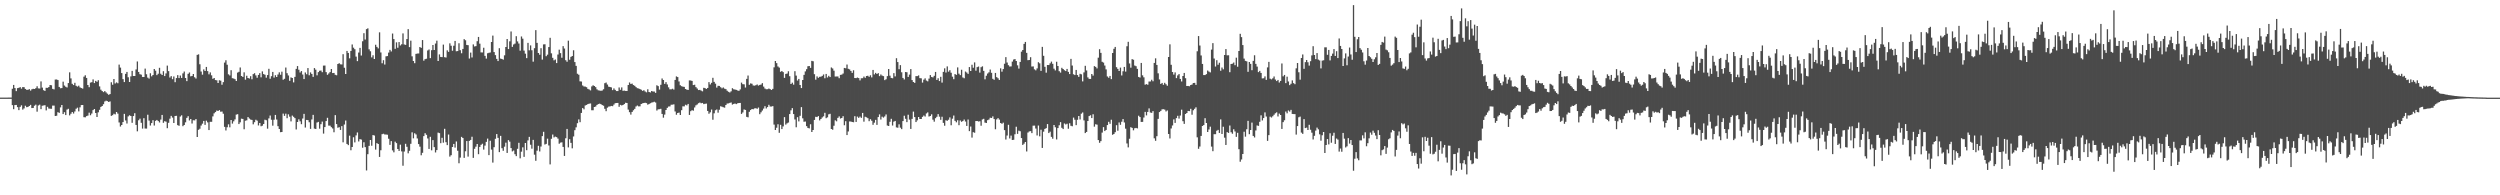 <?xml version="1.0" encoding="UTF-8"?>
<svg xmlns="http://www.w3.org/2000/svg" width="1920" height="150">
  <path d="M0 74.946h1v1.000H0zM1 74.940h1v1.000H1zM2 74.943h1v1.000H2zM3 74.942h1v1.000H3zM4 74.941h1v1.000H4zM5 74.953h1v1.000H5zM6 74.914h1v1.000H6zM7 74.931h1v1.000H7zM8 74.913h1v1.000H8zM9 68.130h1v12.621H9zM10 65.211h1v18.641H10zM11 67.619h1v13.068H11zM12 70.012h1v10.568H12zM13 67.670h1v14.617H13zM14 67.407h1v17.156H14zM15 66.917h1v15.135H15zM16 68.093h1v12.789H16zM17 66.882h1v17.270H17zM18 66.970h1v16.292H18zM19 68.306h1v12.877H19zM20 68.959h1v13.364H20zM21 68.946h1v13.174H21zM22 68.452h1v12.959H22zM23 69.598h1v10.916H23zM24 68.557h1v14.419H24zM25 68.209h1v14.700H25zM26 68.332h1v12.868H26zM27 67.752h1v12.614H27zM28 66.276h1v19.509H28zM29 67.888h1v13.108H29zM30 67.996h1v12.389H30zM31 62.515h1v21.318H31zM32 67.285h1v13.936H32zM33 69.280h1v11.705H33zM34 69.858h1v10.939H34zM35 67.430h1v17.365H35zM36 67.488h1v14.557H36zM37 66.881h1v16.458H37zM38 65.270h1v18.262H38zM39 65.493h1v18.086H39zM40 68.248h1v12.837H40zM41 68.677h1v12.427H41zM42 61.089h1v27.975H42zM43 61.005h1v27.887H43zM44 61.486h1v24.685H44zM45 66.764h1v19.893H45zM46 67.764h1v14.713H46zM47 67.619h1v13.012H47zM48 62.697h1v24.893H48zM49 65.704h1v20.455H49zM50 66.612h1v21.752H50zM51 67.156h1v17.006H51zM52 63.787h1v19.752H52zM53 55.573h1v33.057H53zM54 60.200h1v27.144H54zM55 64.341h1v21.679H55zM56 65.316h1v21.870H56zM57 63.572h1v22.011H57zM58 65.886h1v17.633H58zM59 66.487h1v16.182H59zM60 65.793h1v19.766H60zM61 67.131h1v15.277H61zM62 67.634h1v13.056H62zM63 68.054h1v12.603H63zM64 58.879h1v31.149H64zM65 57.782h1v32.333H65zM66 59.850h1v29.353H66zM67 65.276h1v23.482H67zM68 66.959h1v19.583H68zM69 63.455h1v25.072H69zM70 63.145h1v24.036H70zM71 60.994h1v23.577H71zM72 63.804h1v19.932H72zM73 62.110h1v24.666H73zM74 62.813h1v27.066H74zM75 61.611h1v24.681H75zM76 66.362h1v17.950H76zM77 68.871h1v13.277H77zM78 69.946h1v11.451H78zM79 70.749h1v9.277H79zM80 69.934h1v7.992H80zM81 70.963h1v6.326H81zM82 71.956h1v5.694H82zM83 72.818h1v5.494H83zM84 72.229h1v5.632H84zM85 63.177h1v25.797H85zM86 65.055h1v23.438H86zM87 60.649h1v26.703H87zM88 64.119h1v23.725H88zM89 63.295h1v22.720H89zM90 63.949h1v23.285H90zM91 49.636h1v44.412H91zM92 51.902h1v45.287H92zM93 56.100h1v39.898H93zM94 60.785h1v32.946H94zM95 63.019h1v24.436H95zM96 56.707h1v35.829H96zM97 55.223h1v39.674H97zM98 59.360h1v30.016H98zM99 62.973h1v25.531H99zM100 58.662h1v30.451H100zM101 54.430h1v39.868H101zM102 58.378h1v30.766H102zM103 58.387h1v28.549H103zM104 53.356h1v42.584H104zM105 47.198h1v53.663H105zM106 55.238h1v37.116H106zM107 56.967h1v34.187H107zM108 57.335h1v36.988H108zM109 59.075h1v39.706H109zM110 59.135h1v31.634H110zM111 52.682h1v46.035H111zM112 57.028h1v41.744H112zM113 59.600h1v28.526H113zM114 60.361h1v32.250H114zM115 56.263h1v40.140H115zM116 58.613h1v35.903H116zM117 57.619h1v34.697H117zM118 52.999h1v43.417H118zM119 54.249h1v38.588H119zM120 57.685h1v34.444H120zM121 56.620h1v36.360H121zM122 52.085h1v41.974H122zM123 56.627h1v35.233H123zM124 57.594h1v30.657H124zM125 54.656h1v39.634H125zM126 58.441h1v34.646H126zM127 56.354h1v37.094H127zM128 50.360h1v48.113H128zM129 54.637h1v39.653H129zM130 59.563h1v31.560H130zM131 58.462h1v30.546H131zM132 60.824h1v29.509H132zM133 58.735h1v35.724H133zM134 63.143h1v25.944H134zM135 59.966h1v28.985H135zM136 57.704h1v38.423H136zM137 59.965h1v36.644H137zM138 58.008h1v31.508H138zM139 59.864h1v28.722H139zM140 56.359h1v40.557H140zM141 54.938h1v41.077H141zM142 59.883h1v34.071H142zM143 62.326h1v28.214H143zM144 56.685h1v32.545H144zM145 55.648h1v36.893H145zM146 58.621h1v32.782H146zM147 58.306h1v36.571H147zM148 56.811h1v35.547H148zM149 59.329h1v33.114H149zM150 60.334h1v31.088H150zM151 42.154h1v63.075H151zM152 41.743h1v57.965H152zM153 49.357h1v49.532H153zM154 54.920h1v41.508H154zM155 57.337h1v37.661H155zM156 53.300h1v39.600H156zM157 54.537h1v41.381H157zM158 51.421h1v41.244H158zM159 54.611h1v39.398H159zM160 57.096h1v42.805H160zM161 55.608h1v37.934H161zM162 57.848h1v35.702H162zM163 60.502h1v28.883H163zM164 59.900h1v27.149H164zM165 61.509h1v24.565H165zM166 61.719h1v23.191H166zM167 63.757h1v21.494H167zM168 61.668h1v22.856H168zM169 61.936h1v23.880H169zM170 65.079h1v20.576H170zM171 63.067h1v24.265H171zM172 48.085h1v49.371H172zM173 46.304h1v53.871H173zM174 49.693h1v48.041H174zM175 57.103h1v38.404H175zM176 57.948h1v39.852H176zM177 53.929h1v38.232H177zM178 60.049h1v34.876H178zM179 60.330h1v32.849H179zM180 60.822h1v30.892H180zM181 62.231h1v25.764H181zM182 55.767h1v31.935H182zM183 55.160h1v40.124H183zM184 51.811h1v42.138H184zM185 58.374h1v32.743H185zM186 59.109h1v32.240H186zM187 55.538h1v43.760H187zM188 61.197h1v31.534H188zM189 58.183h1v34.231H189zM190 59.882h1v30.008H190zM191 60.316h1v30.721H191zM192 58.528h1v33.282H192zM193 60.879h1v31.255H193zM194 56.916h1v38.566H194zM195 56.204h1v37.632H195zM196 57.930h1v34.051H196zM197 59.707h1v32.948H197zM198 57.571h1v38.787H198zM199 56.180h1v38.297H199zM200 59.412h1v37.553H200zM201 54.834h1v41.699H201zM202 56.877h1v38.338H202zM203 57.398h1v34.532H203zM204 59.667h1v32.702H204zM205 57.656h1v41.157H205zM206 52.862h1v38.078H206zM207 60.453h1v28.293H207zM208 58.521h1v33.438H208zM209 55.256h1v41.278H209zM210 59.594h1v32.365H210zM211 57.728h1v30.539H211zM212 59.130h1v32.691H212zM213 57.232h1v39.712H213zM214 55.564h1v43.520H214zM215 57.373h1v44.179H215zM216 55.064h1v46.334H216zM217 61.224h1v26.020H217zM218 60.543h1v28.456H218zM219 51.839h1v35.449H219zM220 56.240h1v34.515H220zM221 57.945h1v29.873H221zM222 62.072h1v27.536H222zM223 59.440h1v33.795H223zM224 59.906h1v28.873H224zM225 63.302h1v26.401H225zM226 59.032h1v31.694H226zM227 52.890h1v46.535H227zM228 50.729h1v42.978H228zM229 53.565h1v38.074H229zM230 55.678h1v37.528H230zM231 54.557h1v40.846H231zM232 57.238h1v33.771H232zM233 60.702h1v26.744H233zM234 55.664h1v42.276H234zM235 57.030h1v35.094H235zM236 52.277h1v39.979H236zM237 57.811h1v36.082H237zM238 55.612h1v43.370H238zM239 56.779h1v34.950H239zM240 59.026h1v29.214H240zM241 52.295h1v46.455H241zM242 53.482h1v45.587H242zM243 57.846h1v36.262H243zM244 55.390h1v38.191H244zM245 54.304h1v44.507H245zM246 54.174h1v41.194H246zM247 55.433h1v37.963H247zM248 50.406h1v52.212H248zM249 50.338h1v47.270H249zM250 55.378h1v37.612H250zM251 57.447h1v33.010H251zM252 56.417h1v40.032H252zM253 55.337h1v41.161H253zM254 52.976h1v44.698H254zM255 56.104h1v42.557H255zM256 56.018h1v45.569H256zM257 57.432h1v31.003H257zM258 57.827h1v37.437H258zM259 49.160h1v48.942H259zM260 48.514h1v49.194H260zM261 49.395h1v50.396H261zM262 49.514h1v47.374H262zM263 41.627h1v67.679H263zM264 52.000h1v43.653H264zM265 56.821h1v35.774H265zM266 39.101h1v71.437H266zM267 40.636h1v70.814H267zM268 44.798h1v59.391H268zM269 39.126h1v76.293H269zM270 34.172h1v78.743H270zM271 36.628h1v68.817H271zM272 37.793h1v71.567H272zM273 43.471h1v60.531H273zM274 46.969h1v54.782H274zM275 40.330h1v68.338H275zM276 36.769h1v70.067H276zM277 42.639h1v64.556H277zM278 31.706h1v81.740H278zM279 25.505h1v83.767H279zM280 30.346h1v82.664H280zM281 22.388h1v108.514H281zM282 21.745h1v96.680H282zM283 37.866h1v74.153H283zM284 39.395h1v68.109H284zM285 44.068h1v67.880H285zM286 42.466h1v61.272H286zM287 45.325h1v58.760H287zM288 34.342h1v80.537H288zM289 36.001h1v73.940H289zM290 37.155h1v73.412H290zM291 24.851h1v95.697H291zM292 40.300h1v75.106H292zM293 48.609h1v54.434H293zM294 46.225h1v56.499H294zM295 49.574h1v53.678H295zM296 43.286h1v60.033H296zM297 43.073h1v60.425H297zM298 40.407h1v66.126H298zM299 38.300h1v72.976H299zM300 39.511h1v68.878H300zM301 25.752h1v89.771H301zM302 29.992h1v86.998H302zM303 37.456h1v71.323H303zM304 32.487h1v77.420H304zM305 36.657h1v77.763H305zM306 32.317h1v83.586H306zM307 34.904h1v76.211H307zM308 34.001h1v82.271H308zM309 25.633h1v101.638H309zM310 34.166h1v82.225H310zM311 34.482h1v75.964H311zM312 29.981h1v82.781H312zM313 22.365h1v95.397H313zM314 36.207h1v79.625H314zM315 31.234h1v79.214H315zM316 43.257h1v58.350H316zM317 46.862h1v59.352H317zM318 48.517h1v53.828H318zM319 41.389h1v61.874H319zM320 41.100h1v65.252H320zM321 41.046h1v69.592H321zM322 36.077h1v76.557H322zM323 36.738h1v82.507H323zM324 30.769h1v86.586H324zM325 46.601h1v57.972H325zM326 45.408h1v56.906H326zM327 45.124h1v58.426H327zM328 38.742h1v67.592H328zM329 37.968h1v76.415H329zM330 44.640h1v60.422H330zM331 38.530h1v76.949H331zM332 34.581h1v73.024H332zM333 38.397h1v74.620H333zM334 33.421h1v83.685H334zM335 31.252h1v83.995H335zM336 46.871h1v54.974H336zM337 41.757h1v60.508H337zM338 43.744h1v66.232H338zM339 43.854h1v61.999H339zM340 34.231h1v75.360H340zM341 43.930h1v54.972H341zM342 44.195h1v65.002H342zM343 38.667h1v72.779H343zM344 39.837h1v63.484H344zM345 33.276h1v86.973H345zM346 35.141h1v84.054H346zM347 38.957h1v73.941H347zM348 35.136h1v75.390H348zM349 31.430h1v81.938H349zM350 39.389h1v69.239H350zM351 39.224h1v76.552H351zM352 33.223h1v92.176H352zM353 38.561h1v82.484H353zM354 40.891h1v64.245H354zM355 37.602h1v68.397H355zM356 30.030h1v91.229H356zM357 30.943h1v85.222H357zM358 34.503h1v73.845H358zM359 34.696h1v85.575H359zM360 44.945h1v63.222H360zM361 40.411h1v67.044H361zM362 44.130h1v60.907H362zM363 34.108h1v87.150H363zM364 35.661h1v78.637H364zM365 35.429h1v77.200H365zM366 31.660h1v78.939H366zM367 28.352h1v90.056H367zM368 33.550h1v79.292H368zM369 40.256h1v70.953H369zM370 40.304h1v70.094H370zM371 36.672h1v78.240H371zM372 42.885h1v68.938H372zM373 45.004h1v63.975H373zM374 40.900h1v65.538H374zM375 40.572h1v78.567H375zM376 40.285h1v67.777H376zM377 32.267h1v82.636H377zM378 27.327h1v97.566H378zM379 40.011h1v73.015H379zM380 42.347h1v64.227H380zM381 45.209h1v57.747H381zM382 46.911h1v58.990H382zM383 37.036h1v79.810H383zM384 45.014h1v59.339H384zM385 45.302h1v68.504H385zM386 45.847h1v69.985H386zM387 42.516h1v70.135H387zM388 36.093h1v73.451H388zM389 29.970h1v87.485H389zM390 37.690h1v69.935H390zM391 31.746h1v77.066H391zM392 24.170h1v89.531H392zM393 36.004h1v80.288H393zM394 34.167h1v81.451H394zM395 33.492h1v84.935H395zM396 27.803h1v92.120H396zM397 31.775h1v82.528H397zM398 33.412h1v76.239H398zM399 38.920h1v82.703H399zM400 28.010h1v88.464H400zM401 29.710h1v83.458H401zM402 38.878h1v81.608H402zM403 41.235h1v68.585H403zM404 44.667h1v70.703H404zM405 32.913h1v74.931H405zM406 38.678h1v66.450H406zM407 34.867h1v76.271H407zM408 38.616h1v75.556H408zM409 47.353h1v60.055H409zM410 37.005h1v81.781H410zM411 23.124h1v100.347H411zM412 32.908h1v82.811H412zM413 40.690h1v71.288H413zM414 42.027h1v74.290H414zM415 37.013h1v75.539H415zM416 45.799h1v58.754H416zM417 34.110h1v67.103H417zM418 33.983h1v76.999H418zM419 43.164h1v67.302H419zM420 41.965h1v64.533H420zM421 36.153h1v75.576H421zM422 29.006h1v97.274H422zM423 40.974h1v65.629H423zM424 44.392h1v58.934H424zM425 46.310h1v59.210H425zM426 45.697h1v59.193H426zM427 48.460h1v56.878H427zM428 41.892h1v64.541H428zM429 38.131h1v72.261H429zM430 40.825h1v68.700H430zM431 44.347h1v64.949H431zM432 35.421h1v77.412H432zM433 37.279h1v82.485H433zM434 46.217h1v59.947H434zM435 47.389h1v51.646H435zM436 31.249h1v81.976H436zM437 45.860h1v61.056H437zM438 43.692h1v66.005H438zM439 43.005h1v70.896H439zM440 38.583h1v66.221H440zM441 47.663h1v52.316H441zM442 50.561h1v47.242H442zM443 56.641h1v37.957H443zM444 57.419h1v34.270H444zM445 62.485h1v31.352H445zM446 62.619h1v24.110H446zM447 65.638h1v17.368H447zM448 66.413h1v17.556H448zM449 66.512h1v14.463H449zM450 66.944h1v13.648H450zM451 68.241h1v11.668H451zM452 68.723h1v10.915H452zM453 69.433h1v10.025H453zM454 66.374h1v18.334H454zM455 65.503h1v19.201H455zM456 66.064h1v16.126H456zM457 66.910h1v14.916H457zM458 68.606h1v11.968H458zM459 69.362h1v10.556H459zM460 69.528h1v10.109H460zM461 69.716h1v10.236H461zM462 69.526h1v11.178H462zM463 68.574h1v12.611H463zM464 63.892h1v19.643H464zM465 63.384h1v22.015H465zM466 64.920h1v17.774H466zM467 66.571h1v15.287H467zM468 66.816h1v14.901H468zM469 67.133h1v14.220H469zM470 69.203h1v12.350H470zM471 67.901h1v12.419H471zM472 69.030h1v10.223H472zM473 69.948h1v9.154H473zM474 69.953h1v9.120H474zM475 67.151h1v14.873H475zM476 68.948h1v11.578H476zM477 67.125h1v13.857H477zM478 69.712h1v10.947H478zM479 69.567h1v10.332H479zM480 69.852h1v9.037H480zM481 69.892h1v9.206H481zM482 65.265h1v18.931H482zM483 63.311h1v22.861H483zM484 64.472h1v23.524H484zM485 64.190h1v21.771H485zM486 65.317h1v19.390H486zM487 65.870h1v17.728H487zM488 66.920h1v14.829H488zM489 67.753h1v13.298H489zM490 67.964h1v13.756H490zM491 68.413h1v13.251H491zM492 68.930h1v10.936H492zM493 69.807h1v9.555H493zM494 69.284h1v9.826H494zM495 70.267h1v8.652H495zM496 70.932h1v8.272H496zM497 68.560h1v11.832H497zM498 70.641h1v9.275H498zM499 71.017h1v8.281H499zM500 69.888h1v8.930H500zM501 70.292h1v8.260H501zM502 70.318h1v7.830H502zM503 71.330h1v7.395H503zM504 65.483h1v19.382H504zM505 66.148h1v17.827H505zM506 68.835h1v15.020H506zM507 65.112h1v18.431H507zM508 60.247h1v27.259H508zM509 61.428h1v28.918H509zM510 64.404h1v23.613H510zM511 63.099h1v21.381H511zM512 64.858h1v17.959H512zM513 67.055h1v14.741H513zM514 68.615h1v13.101H514zM515 68.630h1v11.808H515zM516 68.140h1v12.239H516zM517 68.801h1v11.305H517zM518 61.367h1v24.245H518zM519 58.670h1v29.462H519zM520 59.201h1v27.606H520zM521 62.575h1v23.917H521zM522 65.494h1v22.849H522zM523 66.197h1v18.416H523zM524 66.548h1v15.102H524zM525 66.712h1v15.000H525zM526 68.341h1v12.086H526zM527 68.851h1v12.082H527zM528 69.069h1v10.772H528zM529 61.729h1v26.559H529zM530 61.790h1v23.629H530zM531 62.143h1v22.509H531zM532 65.309h1v19.676H532zM533 65.083h1v17.462H533zM534 66.898h1v14.017H534zM535 67.979h1v12.272H535zM536 69.194h1v10.053H536zM537 69.013h1v9.734H537zM538 69.562h1v9.738H538zM539 70.157h1v8.908H539zM540 67.431h1v12.541H540zM541 67.675h1v12.048H541zM542 68.306h1v11.252H542zM543 67.543h1v17.665H543zM544 63.073h1v24.270H544zM545 64.863h1v21.418H545zM546 63.605h1v20.504H546zM547 59.754h1v32.181H547zM548 62.857h1v24.202H548zM549 64.279h1v20.391H549zM550 67.284h1v16.785H550zM551 65.902h1v20.624H551zM552 65.984h1v18.276H552zM553 66.984h1v14.613H553zM554 67.837h1v14.156H554zM555 67.182h1v15.186H555zM556 68.111h1v14.553H556zM557 68.463h1v12.177H557zM558 69.702h1v9.827H558zM559 70.513h1v8.899H559zM560 71.001h1v7.990H560zM561 70.122h1v8.569H561zM562 67.727h1v12.588H562zM563 68.576h1v11.241H563zM564 68.773h1v10.735H564zM565 69.041h1v10.929H565zM566 69.473h1v9.869H566zM567 69.773h1v9.315H567zM568 68.665h1v10.377H568zM569 63.460h1v24.016H569zM570 64.653h1v21.706H570zM571 64.791h1v19.254H571zM572 67.224h1v17.197H572zM573 60.551h1v29.186H573zM574 58.029h1v32.069H574zM575 65.122h1v20.760H575zM576 64.066h1v20.489H576zM577 64.309h1v19.421H577zM578 65.662h1v18.238H578zM579 65.816h1v17.459H579zM580 65.417h1v17.670H580zM581 64.872h1v18.680H581zM582 65.736h1v16.862H582zM583 65.237h1v22.453H583zM584 64.918h1v21.356H584zM585 63.838h1v21.048H585zM586 66.498h1v16.922H586zM587 68.006h1v13.543H587zM588 68.546h1v14.775H588zM589 68.505h1v13.718H589zM590 67.972h1v12.499H590zM591 68.438h1v13.381H591zM592 69.119h1v12.712H592zM593 68.225h1v13.269H593zM594 51.698h1v44.008H594zM595 46.856h1v52.966H595zM596 48.508h1v49.588H596zM597 51.039h1v44.391H597zM598 51.902h1v50.097H598zM599 55.135h1v40.721H599zM600 54.517h1v44.595H600zM601 55.415h1v41.656H601zM602 59.814h1v30.146H602zM603 56.756h1v38.960H603zM604 56.475h1v38.245H604zM605 54.738h1v39.350H605zM606 58.539h1v29.067H606zM607 64.508h1v20.246H607zM608 63.483h1v19.542H608zM609 65.014h1v22.604H609zM610 54.675h1v37.089H610zM611 58.045h1v39.718H611zM612 61.869h1v28.128H612zM613 60.598h1v32.633H613zM614 65.287h1v23.658H614zM615 67.629h1v14.651H615zM616 61.425h1v29.456H616zM617 57.503h1v35.970H617zM618 54.828h1v38.501H618zM619 53.146h1v43.721H619zM620 50.879h1v47.363H620zM621 50.710h1v47.892H621zM622 52.100h1v43.357H622zM623 46.744h1v54.641H623zM624 47.064h1v52.795H624zM625 56.983h1v35.128H625zM626 61.166h1v28.521H626zM627 58.672h1v31.223H627zM628 59.771h1v29.356H628zM629 58.964h1v33.493H629zM630 58.871h1v32.527H630zM631 58.268h1v31.967H631zM632 57.166h1v32.181H632zM633 60.133h1v26.504H633zM634 56.758h1v34.003H634zM635 59.497h1v30.598H635zM636 58.191h1v29.627H636zM637 59.186h1v28.234H637zM638 51.828h1v47.224H638zM639 52.565h1v47.051H639zM640 54.291h1v42.257H640zM641 58.762h1v33.651H641zM642 58.747h1v34.457H642zM643 58.711h1v31.797H643zM644 60.056h1v29.356H644zM645 57.511h1v33.520H645zM646 57.297h1v33.336H646zM647 56.471h1v32.754H647zM648 52.149h1v44.030H648zM649 52.424h1v40.670H649zM650 49.576h1v54.154H650zM651 52.824h1v48.149H651zM652 53.302h1v40.001H652zM653 54.480h1v38.869H653zM654 55.942h1v37.733H654zM655 53.961h1v39.914H655zM656 59.899h1v29.359H656zM657 59.998h1v33.639H657zM658 59.534h1v29.998H658zM659 59.959h1v30.571H659zM660 61.741h1v27.830H660zM661 60.100h1v30.402H661zM662 60.052h1v26.658H662zM663 58.785h1v34.658H663zM664 59.759h1v29.874H664zM665 58.384h1v31.714H665zM666 58.148h1v32.653H666zM667 58.985h1v34.119H667zM668 57.814h1v33.728H668zM669 59.420h1v33.281H669zM670 53.722h1v42.113H670zM671 57.138h1v37.068H671zM672 55.971h1v36.100H672zM673 56.839h1v39.048H673zM674 56.171h1v33.730H674zM675 58.461h1v29.375H675zM676 57.179h1v34.615H676zM677 58.039h1v31.587H677zM678 58.491h1v31.839H678zM679 61.526h1v27.895H679zM680 60.886h1v27.032H680zM681 58.490h1v37.914H681zM682 52.980h1v43.805H682zM683 58.135h1v35.409H683zM684 59.843h1v31.400H684zM685 60.094h1v36.317H685zM686 56.183h1v37.255H686zM687 58.659h1v34.243H687zM688 44.713h1v53.128H688zM689 47.690h1v50.430H689zM690 53.139h1v42.366H690zM691 49.998h1v48.047H691zM692 55.514h1v43.672H692zM693 59.859h1v33.104H693zM694 61.043h1v27.858H694zM695 55.317h1v35.903H695zM696 55.505h1v38.313H696zM697 59.080h1v29.035H697zM698 57.292h1v34.567H698zM699 53.056h1v45.987H699zM700 61.488h1v29.827H700zM701 62.969h1v22.715H701zM702 63.629h1v26.302H702zM703 58.452h1v35.281H703zM704 58.493h1v33.898H704zM705 57.896h1v31.959H705zM706 60.010h1v31.386H706zM707 60.150h1v31.218H707zM708 63.423h1v26.310H708zM709 61.181h1v27.539H709zM710 60.154h1v29.358H710zM711 61.863h1v25.285H711zM712 62.438h1v23.891H712zM713 60.371h1v29.126H713zM714 57.635h1v31.475H714zM715 59.086h1v28.733H715zM716 59.444h1v32.442H716zM717 58.209h1v35.237H717zM718 55.231h1v35.555H718zM719 61.364h1v28.320H719zM720 60.115h1v27.526H720zM721 62.261h1v27.328H721zM722 58.976h1v33.022H722zM723 63.441h1v26.235H723zM724 55.197h1v39.140H724zM725 52.469h1v44.086H725zM726 55.713h1v36.643H726zM727 50.975h1v41.808H727zM728 55.036h1v36.913H728zM729 53.912h1v36.238H729zM730 55.864h1v40.324H730zM731 58.869h1v32.266H731zM732 60.830h1v27.906H732zM733 56.899h1v35.921H733zM734 57.499h1v36.436H734zM735 51.763h1v40.613H735zM736 56.558h1v39.599H736zM737 57.691h1v34.847H737zM738 53.549h1v39.985H738zM739 59.488h1v33.503H739zM740 60.115h1v31.671H740zM741 54.962h1v38.395H741zM742 55.712h1v40.993H742zM743 56.750h1v35.068H743zM744 51.509h1v49.212H744zM745 54.534h1v42.663H745zM746 49.691h1v55.998H746zM747 52.031h1v49.519H747zM748 47.901h1v54.035H748zM749 54.249h1v38.755H749zM750 51.533h1v41.384H750zM751 51.079h1v42.264H751zM752 55.781h1v37.356H752zM753 51.586h1v44.954H753zM754 50.946h1v40.820H754zM755 54.435h1v36.826H755zM756 60.933h1v33.229H756zM757 58.170h1v36.291H757zM758 56.496h1v35.829H758zM759 55.560h1v36.268H759zM760 53.392h1v37.044H760zM761 55.893h1v34.755H761zM762 60.501h1v28.877H762zM763 61.278h1v30.161H763zM764 56.024h1v43.274H764zM765 59.245h1v32.430H765zM766 60.110h1v30.632H766zM767 61.399h1v30.476H767zM768 52.462h1v41.991H768zM769 55.038h1v40.024H769zM770 53.035h1v41.164H770zM771 48.940h1v51.011H771zM772 43.879h1v63.298H772zM773 48.024h1v56.043H773zM774 50.048h1v45.801H774zM775 51.106h1v55.248H775zM776 50.988h1v53.131H776zM777 47.310h1v60.207H777zM778 45.704h1v61.652H778zM779 45.354h1v57.767H779zM780 46.868h1v50.451H780zM781 50.197h1v52.612H781zM782 52.706h1v47.641H782zM783 47.547h1v53.257H783zM784 39.703h1v66.339H784zM785 38.386h1v72.907H785zM786 33.679h1v76.669H786zM787 32.225h1v76.845H787zM788 40.611h1v75.696H788zM789 46.218h1v55.574H789zM790 46.088h1v54.809H790zM791 43.905h1v56.818H791zM792 51.072h1v51.198H792zM793 51.017h1v45.479H793zM794 53.258h1v43.204H794zM795 54.029h1v44.660H795zM796 52.519h1v51.498H796zM797 47.766h1v48.617H797zM798 48.638h1v56.043H798zM799 54.415h1v45.233H799zM800 36.008h1v77.616H800zM801 42.843h1v58.261H801zM802 51.326h1v47.677H802zM803 55.823h1v42.571H803zM804 49.945h1v45.359H804zM805 49.949h1v52.248H805zM806 48.644h1v52.460H806zM807 47.310h1v57.813H807zM808 48.989h1v57.570H808zM809 52.747h1v43.276H809zM810 54.062h1v43.675H810zM811 47.428h1v59.665H811zM812 50.682h1v47.675H812zM813 54.663h1v41.541H813zM814 55.756h1v38.056H814zM815 52.073h1v46.062H815zM816 52.974h1v46.144H816zM817 53.912h1v40.902H817zM818 54.554h1v41.034H818zM819 52.954h1v42.084H819zM820 55.198h1v43.654H820zM821 56.869h1v37.823H821zM822 45.221h1v51.390H822zM823 50.332h1v46.628H823zM824 57.055h1v33.286H824zM825 57.627h1v34.316H825zM826 53.712h1v42.398H826zM827 57.671h1v34.316H827zM828 59.009h1v30.100H828zM829 56.678h1v35.055H829zM830 57.103h1v30.204H830zM831 62.521h1v23.845H831zM832 55.617h1v36.839H832zM833 50.545h1v51.676H833zM834 54.118h1v47.230H834zM835 59.435h1v33.494H835zM836 60.582h1v28.581H836zM837 60.620h1v27.925H837zM838 56.853h1v33.844H838zM839 58.057h1v29.698H839zM840 50.776h1v46.485H840zM841 51.372h1v44.075H841zM842 52.526h1v43.193H842zM843 44.279h1v63.273H843zM844 37.789h1v71.874H844zM845 40.588h1v67.784H845zM846 47.451h1v54.382H846zM847 48.057h1v49.599H847zM848 50.346h1v50.295H848zM849 53.304h1v46.497H849zM850 58.736h1v37.296H850zM851 59.722h1v33.825H851zM852 58.320h1v36.765H852zM853 60.788h1v31.188H853zM854 40.718h1v62.800H854zM855 37.504h1v65.417H855zM856 36.049h1v65.461H856zM857 51.584h1v44.585H857zM858 52.879h1v47.509H858zM859 54.535h1v39.530H859zM860 51.908h1v43.950H860zM861 57.935h1v35.562H861zM862 54.725h1v36.693H862zM863 51.422h1v42.641H863zM864 55.006h1v43.808H864zM865 35.533h1v74.654H865zM866 32.081h1v81.111H866zM867 48.739h1v57.833H867zM868 51.948h1v45.732H868zM869 45.414h1v52.823H869zM870 45.890h1v54.213H870zM871 50.344h1v48.162H871zM872 50.864h1v47.387H872zM873 52.875h1v45.715H873zM874 59.107h1v29.801H874zM875 59.572h1v30.335H875zM876 48.322h1v45.327H876zM877 57.858h1v35.717H877zM878 59.399h1v30.878H878zM879 65.046h1v20.846H879zM880 64.589h1v24.054H880zM881 65.067h1v20.909H881zM882 62.603h1v20.632H882zM883 62.565h1v23.846H883zM884 61.230h1v25.447H884zM885 62.395h1v22.957H885zM886 48.353h1v57.862H886zM887 44.780h1v63.358H887zM888 49.847h1v54.752H888zM889 56.296h1v35.002H889zM890 61.028h1v25.027H890zM891 64.467h1v20.737H891zM892 63.696h1v20.249H892zM893 65.133h1v18.734H893zM894 63.568h1v20.590H894zM895 64.693h1v20.915H895zM896 65.868h1v18.977H896zM897 43.757h1v59.177H897zM898 34.026h1v72.336H898zM899 49.767h1v48.893H899zM900 55.292h1v41.040H900zM901 57.274h1v34.422H901zM902 55.606h1v38.782H902zM903 60.010h1v30.728H903zM904 57.892h1v31.067H904zM905 56.878h1v34.186H905zM906 60.644h1v28.074H906zM907 62.544h1v21.694H907zM908 58.353h1v34.738H908zM909 56.021h1v39.096H909zM910 60.032h1v27.508H910zM911 66.052h1v20.734H911zM912 65.999h1v19.212H912zM913 66.249h1v19.083H913zM914 65.256h1v18.299H914zM915 64.920h1v23.217H915zM916 63.766h1v20.938H916zM917 63.621h1v19.925H917zM918 65.158h1v17.285H918zM919 39.361h1v66.131H919zM920 27.716h1v86.541H920zM921 34.977h1v77.534H921zM922 42.604h1v61.796H922zM923 49.107h1v47.648H923zM924 57.672h1v38.366H924zM925 57.640h1v33.148H925zM926 56.936h1v37.509H926zM927 54.148h1v47.225H927zM928 55.007h1v44.431H928zM929 55.589h1v41.685H929zM930 38.098h1v74.492H930zM931 33.118h1v83.024H931zM932 44.974h1v58.102H932zM933 51.116h1v51.963H933zM934 46.216h1v54.182H934zM935 49.715h1v50.001H935zM936 48.170h1v53.941H936zM937 54.332h1v37.342H937zM938 51.843h1v51.046H938zM939 53.252h1v44.068H939zM940 42.225h1v63.496H940zM941 37.699h1v73.636H941zM942 42.501h1v58.989H942zM943 42.462h1v59.628H943zM944 55.449h1v40.971H944zM945 49.168h1v52.433H945zM946 48.883h1v53.802H946zM947 48.008h1v51.271H947zM948 50.068h1v50.888H948zM949 44.292h1v60.823H949zM950 51.231h1v50.736H950zM951 39.186h1v75.400H951zM952 25.944h1v98.279H952zM953 28.507h1v93.971H953zM954 34.634h1v83.662H954zM955 45.022h1v56.158H955zM956 46.743h1v58.237H956zM957 47.093h1v52.168H957zM958 55.154h1v37.651H958zM959 47.610h1v55.441H959zM960 49.047h1v50.816H960zM961 53.934h1v40.241H961zM962 46.725h1v57.647H962zM963 42.449h1v63.099H963zM964 49.055h1v51.157H964zM965 51.134h1v45.214H965zM966 55.374h1v41.311H966zM967 54.432h1v39.113H967zM968 56.016h1v32.555H968zM969 60.228h1v32.265H969zM970 60.096h1v30.595H970zM971 58.687h1v27.615H971zM972 61.320h1v28.156H972zM973 51.774h1v56.411H973zM974 47.527h1v56.246H974zM975 60.404h1v29.211H975zM976 60.996h1v29.254H976zM977 60.168h1v29.124H977zM978 58.716h1v29.389H978zM979 61.084h1v25.883H979zM980 62.266h1v23.996H980zM981 61.367h1v28.075H981zM982 63.360h1v23.873H982zM983 62.174h1v26.160H983zM984 48.755h1v50.259H984zM985 58.637h1v35.169H985zM986 57.563h1v34.819H986zM987 63.852h1v21.786H987zM988 58.858h1v28.190H988zM989 62.567h1v22.249H989zM990 65.360h1v20.331H990zM991 64.333h1v20.049H991zM992 61.749h1v25.743H992zM993 63.834h1v23.744H993zM994 64.664h1v23.002H994zM995 52.470h1v50.912H995zM996 48.407h1v48.404H996zM997 55.519h1v34.541H997zM998 61.185h1v28.356H998zM999 44.526h1v57.299H999zM1000 41.819h1v61.004H1000zM1001 52.816h1v38.679H1001zM1002 47.708h1v50.643H1002zM1003 46.080h1v51.933H1003zM1004 47.841h1v51.996H1004zM1005 50.394h1v45.475H1005zM1006 47.001h1v52.633H1006zM1007 42.570h1v59.296H1007zM1008 35.483h1v71.624H1008zM1009 42.244h1v62.030H1009zM1010 45.418h1v54.902H1010zM1011 40.739h1v57.245H1011zM1012 45.784h1v53.554H1012zM1013 46.423h1v56.724H1013zM1014 52.507h1v55.531H1014zM1015 46.537h1v57.342H1015zM1016 46.292h1v55.100H1016zM1017 36.368h1v81.137H1017zM1018 36.335h1v75.001H1018zM1019 42.077h1v64.727H1019zM1020 38.359h1v72.517H1020zM1021 46.407h1v55.953H1021zM1022 42.946h1v66.660H1022zM1023 41.175h1v63.068H1023zM1024 37.673h1v64.277H1024zM1025 42.940h1v67.590H1025zM1026 39.311h1v67.083H1026zM1027 44.570h1v62.662H1027zM1028 29.556h1v86.869H1028zM1029 35.298h1v78.764H1029zM1030 37.628h1v78.926H1030zM1031 50.685h1v51.416H1031zM1032 44.828h1v61.653H1032zM1033 40.991h1v72.266H1033zM1034 50.130h1v62.239H1034zM1035 43.442h1v62.661H1035zM1036 36.508h1v73.795H1036zM1037 41.846h1v65.682H1037zM1038 45.873h1v65.540H1038zM1039 3.965h1v127.157H1039zM1040 28.248h1v93.652H1040zM1041 39.985h1v76.866H1041zM1042 30.145h1v91.506H1042zM1043 28.417h1v94.668H1043zM1044 36.974h1v70.865H1044zM1045 38.180h1v69.643H1045zM1046 40.272h1v63.671H1046zM1047 47.052h1v59.252H1047zM1048 49.662h1v51.981H1048zM1049 46.492h1v65.827H1049zM1050 36.846h1v73.136H1050zM1051 43.003h1v63.224H1051zM1052 43.986h1v57.776H1052zM1053 45.153h1v58.307H1053zM1054 47.597h1v52.777H1054zM1055 45.509h1v56.494H1055zM1056 44.049h1v60.020H1056zM1057 40.720h1v66.146H1057zM1058 49.862h1v50.139H1058zM1059 49.027h1v54.658H1059zM1060 34.474h1v84.804H1060zM1061 32.227h1v83.135H1061zM1062 32.710h1v82.050H1062zM1063 28.133h1v84.028H1063zM1064 38.085h1v80.087H1064zM1065 38.648h1v74.721H1065zM1066 40.138h1v66.829H1066zM1067 44.470h1v61.715H1067zM1068 50.429h1v51.277H1068zM1069 49.606h1v50.202H1069zM1070 48.537h1v52.002H1070zM1071 28.111h1v92.067H1071zM1072 29.044h1v86.072H1072zM1073 38.377h1v65.741H1073zM1074 47.691h1v53.280H1074zM1075 44.540h1v61.629H1075zM1076 47.188h1v47.414H1076zM1077 52.536h1v43.007H1077zM1078 52.912h1v41.952H1078zM1079 51.111h1v47.433H1079zM1080 53.968h1v47.194H1080zM1081 52.823h1v43.407H1081zM1082 41.035h1v69.561H1082zM1083 40.245h1v76.111H1083zM1084 26.628h1v93.135H1084zM1085 25.117h1v92.302H1085zM1086 28.523h1v91.061H1086zM1087 36.330h1v81.089H1087zM1088 18.819h1v107.170H1088zM1089 28.196h1v101.244H1089zM1090 20.542h1v101.031H1090zM1091 15.092h1v110.617H1091zM1092 42.336h1v63.111H1092zM1093 32.510h1v83.643H1093zM1094 44.918h1v60.123H1094zM1095 46.522h1v61.744H1095zM1096 44.864h1v60.904H1096zM1097 44.597h1v67.280H1097zM1098 39.508h1v78.567H1098zM1099 41.925h1v63.416H1099zM1100 28.949h1v89.649H1100zM1101 32.461h1v85.602H1101zM1102 43.461h1v73.064H1102zM1103 42.994h1v68.155H1103zM1104 29.817h1v94.095H1104zM1105 38.305h1v76.798H1105zM1106 40.819h1v67.681H1106zM1107 31.066h1v86.942H1107zM1108 30.610h1v82.681H1108zM1109 35.715h1v75.613H1109zM1110 37.715h1v83.223H1110zM1111 29.231h1v95.624H1111zM1112 37.012h1v74.817H1112zM1113 34.320h1v77.581H1113zM1114 12.222h1v122.493H1114zM1115 14.915h1v115.431H1115zM1116 28.283h1v90.092H1116zM1117 28.117h1v90.084H1117zM1118 32.616h1v98.674H1118zM1119 32.541h1v84.642H1119zM1120 26.331h1v87.438H1120zM1121 16.242h1v109.135H1121zM1122 6.465h1v123.881H1122zM1123 29.035h1v96.331H1123zM1124 32.056h1v90.948H1124zM1125 14.063h1v112.169H1125zM1126 20.199h1v113.722H1126zM1127 16.258h1v103.732H1127zM1128 30.449h1v85.793H1128zM1129 15.404h1v107.684H1129zM1130 21.986h1v104.127H1130zM1131 27.310h1v98.174H1131zM1132 18.963h1v98.023H1132zM1133 31.295h1v90.237H1133zM1134 19.945h1v102.090H1134zM1135 37.547h1v70.864H1135zM1136 40.637h1v67.082H1136zM1137 46.279h1v61.616H1137zM1138 49.237h1v49.553H1138zM1139 58.522h1v33.595H1139zM1140 57.837h1v31.612H1140zM1141 62.825h1v25.413H1141zM1142 66.032h1v20.358H1142zM1143 68.168h1v16.815H1143zM1144 68.190h1v13.501H1144zM1145 69.556h1v12.185H1145zM1146 69.131h1v12.745H1146zM1147 57.062h1v33.637H1147zM1148 56.736h1v37.553H1148zM1149 58.709h1v34.161H1149zM1150 60.046h1v29.419H1150zM1151 61.725h1v26.722H1151zM1152 63.796h1v22.743H1152zM1153 65.508h1v21.550H1153zM1154 62.658h1v24.561H1154zM1155 57.240h1v30.562H1155zM1156 59.264h1v29.735H1156zM1157 64.263h1v23.964H1157zM1158 61.129h1v36.332H1158zM1159 59.405h1v31.993H1159zM1160 61.792h1v24.370H1160zM1161 66.381h1v18.154H1161zM1162 66.590h1v17.074H1162zM1163 66.132h1v16.607H1163zM1164 66.862h1v14.665H1164zM1165 67.455h1v13.113H1165zM1166 70.185h1v10.749H1166zM1167 70.507h1v10.415H1167zM1168 58.122h1v32.310H1168zM1169 57.522h1v33.901H1169zM1170 58.357h1v29.974H1170zM1171 60.088h1v27.699H1171zM1172 65.252h1v21.147H1172zM1173 67.025h1v16.849H1173zM1174 68.445h1v13.028H1174zM1175 69.677h1v11.244H1175zM1176 69.748h1v10.395H1176zM1177 70.293h1v9.536H1177zM1178 70.457h1v8.917H1178zM1179 61.407h1v25.446H1179zM1180 63.886h1v22.596H1180zM1181 62.023h1v23.632H1181zM1182 63.761h1v19.979H1182zM1183 64.124h1v20.900H1183zM1184 63.860h1v19.344H1184zM1185 65.349h1v16.965H1185zM1186 68.011h1v14.078H1186zM1187 68.276h1v12.109H1187zM1188 70.550h1v8.425H1188zM1189 70.863h1v8.880H1189zM1190 64.336h1v20.970H1190zM1191 64.896h1v20.328H1191zM1192 65.676h1v18.763H1192zM1193 68.456h1v12.416H1193zM1194 70.099h1v8.995H1194zM1195 71.342h1v8.596H1195zM1196 72.335h1v5.488H1196zM1197 56.764h1v32.423H1197zM1198 54.542h1v39.024H1198zM1199 59.025h1v33.734H1199zM1200 64.037h1v26.252H1200zM1201 58.606h1v36.478H1201zM1202 58.787h1v34.772H1202zM1203 58.481h1v29.431H1203zM1204 63.981h1v22.427H1204zM1205 64.837h1v21.849H1205zM1206 66.070h1v15.997H1206zM1207 67.187h1v14.001H1207zM1208 68.369h1v13.042H1208zM1209 69.579h1v11.105H1209zM1210 69.873h1v9.965H1210zM1211 60.171h1v25.124H1211zM1212 58.078h1v35.905H1212zM1213 60.602h1v28.977H1213zM1214 60.893h1v28.082H1214zM1215 65.363h1v21.449H1215zM1216 66.117h1v18.931H1216zM1217 67.106h1v16.211H1217zM1218 68.290h1v14.079H1218zM1219 68.266h1v12.985H1219zM1220 69.903h1v11.482H1220zM1221 70.000h1v10.966H1221zM1222 65.214h1v24.998H1222zM1223 54.056h1v40.235H1223zM1224 57.874h1v33.330H1224zM1225 59.597h1v27.434H1225zM1226 62.225h1v25.595H1226zM1227 64.135h1v23.037H1227zM1228 65.286h1v19.346H1228zM1229 65.847h1v19.337H1229zM1230 67.250h1v16.741H1230zM1231 66.734h1v17.300H1231zM1232 66.310h1v17.364H1232zM1233 60.067h1v31.263H1233zM1234 57.091h1v34.970H1234zM1235 58.340h1v34.774H1235zM1236 61.057h1v27.138H1236zM1237 57.530h1v31.536H1237zM1238 62.170h1v27.657H1238zM1239 61.896h1v27.710H1239zM1240 59.823h1v33.014H1240zM1241 53.096h1v46.124H1241zM1242 57.923h1v35.263H1242zM1243 62.782h1v27.975H1243zM1244 54.293h1v37.623H1244zM1245 56.177h1v38.184H1245zM1246 55.335h1v36.209H1246zM1247 58.348h1v30.661H1247zM1248 63.501h1v23.740H1248zM1249 63.820h1v23.148H1249zM1250 62.209h1v22.496H1250zM1251 64.271h1v22.236H1251zM1252 65.067h1v19.230H1252zM1253 67.233h1v16.886H1253zM1254 64.940h1v21.485H1254zM1255 60.957h1v30.908H1255zM1256 58.891h1v28.841H1256zM1257 60.356h1v26.330H1257zM1258 63.317h1v23.590H1258zM1259 64.636h1v23.994H1259zM1260 65.770h1v20.891H1260zM1261 65.056h1v21.336H1261zM1262 62.989h1v21.919H1262zM1263 63.962h1v21.204H1263zM1264 67.886h1v14.551H1264zM1265 69.866h1v11.980H1265zM1266 57.015h1v32.936H1266zM1267 57.566h1v36.522H1267zM1268 60.278h1v29.582H1268zM1269 60.207h1v25.279H1269zM1270 59.897h1v26.647H1270zM1271 59.468h1v26.412H1271zM1272 63.379h1v23.028H1272zM1273 64.655h1v21.559H1273zM1274 65.740h1v21.129H1274zM1275 66.200h1v17.939H1275zM1276 67.261h1v15.530H1276zM1277 55.660h1v37.539H1277zM1278 52.917h1v44.987H1278zM1279 56.012h1v38.432H1279zM1280 56.755h1v35.626H1280zM1281 58.249h1v29.884H1281zM1282 59.606h1v28.963H1282zM1283 62.691h1v26.972H1283zM1284 65.026h1v20.172H1284zM1285 66.176h1v19.130H1285zM1286 67.310h1v18.011H1286zM1287 57.304h1v33.806H1287zM1288 48.065h1v51.700H1288zM1289 51.195h1v46.322H1289zM1290 57.163h1v33.071H1290zM1291 60.494h1v30.048H1291zM1292 60.080h1v29.618H1292zM1293 60.610h1v28.624H1293zM1294 61.585h1v27.872H1294zM1295 62.379h1v23.484H1295zM1296 61.425h1v23.171H1296zM1297 62.915h1v24.932H1297zM1298 53.502h1v44.279H1298zM1299 50.412h1v52.858H1299zM1300 47.478h1v55.112H1300zM1301 56.439h1v37.866H1301zM1302 39.462h1v64.086H1302zM1303 43.526h1v60.340H1303zM1304 54.353h1v44.543H1304zM1305 48.284h1v51.628H1305zM1306 45.049h1v63.038H1306zM1307 45.294h1v56.791H1307zM1308 55.762h1v39.033H1308zM1309 37.190h1v69.861H1309zM1310 34.483h1v72.695H1310zM1311 55.806h1v40.577H1311zM1312 58.613h1v28.959H1312zM1313 52.618h1v40.850H1313zM1314 56.714h1v41.998H1314zM1315 42.847h1v64.223H1315zM1316 47.533h1v55.434H1316zM1317 50.330h1v46.779H1317zM1318 54.757h1v41.859H1318zM1319 59.152h1v29.551H1319zM1320 45.207h1v59.556H1320zM1321 44.495h1v63.175H1321zM1322 52.982h1v40.733H1322zM1323 56.531h1v34.236H1323zM1324 52.298h1v46.758H1324zM1325 45.967h1v56.241H1325zM1326 41.353h1v65.205H1326zM1327 47.898h1v51.434H1327zM1328 55.188h1v39.081H1328zM1329 56.821h1v33.047H1329zM1330 63.059h1v25.588H1330zM1331 39.960h1v67.658H1331zM1332 43.119h1v63.314H1332zM1333 59.210h1v29.609H1333zM1334 57.351h1v31.051H1334zM1335 59.332h1v32.212H1335zM1336 44.432h1v55.993H1336zM1337 42.315h1v62.416H1337zM1338 52.267h1v45.539H1338zM1339 58.430h1v37.054H1339zM1340 63.692h1v22.189H1340zM1341 60.097h1v27.631H1341zM1342 44.690h1v57.226H1342zM1343 50.149h1v49.891H1343zM1344 54.103h1v38.456H1344zM1345 43.040h1v63.860H1345zM1346 39.943h1v69.569H1346zM1347 54.231h1v40.789H1347zM1348 57.756h1v33.465H1348zM1349 46.001h1v62.326H1349zM1350 47.602h1v50.267H1350zM1351 50.977h1v48.729H1351zM1352 39.229h1v72.928H1352zM1353 34.935h1v76.462H1353zM1354 49.162h1v50.686H1354zM1355 51.765h1v45.420H1355zM1356 49.280h1v48.795H1356zM1357 53.535h1v43.819H1357zM1358 42.833h1v64.340H1358zM1359 44.281h1v61.950H1359zM1360 50.435h1v51.508H1360zM1361 59.686h1v33.983H1361zM1362 60.225h1v30.723H1362zM1363 41.028h1v64.379H1363zM1364 37.728h1v73.001H1364zM1365 54.515h1v40.712H1365zM1366 57.494h1v32.589H1366zM1367 46.853h1v54.980H1367zM1368 50.570h1v54.356H1368zM1369 42.551h1v67.735H1369zM1370 49.352h1v52.347H1370zM1371 50.052h1v48.113H1371zM1372 57.128h1v34.263H1372zM1373 65.066h1v20.807H1373zM1374 41.639h1v67.091H1374zM1375 43.785h1v66.427H1375zM1376 53.047h1v37.323H1376zM1377 61.371h1v26.650H1377zM1378 51.895h1v46.226H1378zM1379 62.378h1v25.662H1379zM1380 43.306h1v65.940H1380zM1381 46.286h1v57.073H1381zM1382 48.930h1v51.091H1382zM1383 56.430h1v32.904H1383zM1384 65.009h1v20.657H1384zM1385 45.327h1v56.272H1385zM1386 52.434h1v48.744H1386zM1387 58.336h1v32.599H1387zM1388 58.683h1v33.390H1388zM1389 40.872h1v65.171H1389zM1390 41.240h1v65.798H1390zM1391 52.687h1v41.278H1391zM1392 36.636h1v69.844H1392zM1393 47.601h1v57.336H1393zM1394 46.038h1v55.769H1394zM1395 48.637h1v57.987H1395zM1396 30.599h1v85.059H1396zM1397 36.942h1v69.187H1397zM1398 49.497h1v48.772H1398zM1399 46.859h1v56.572H1399zM1400 50.809h1v50.319H1400zM1401 39.070h1v69.672H1401zM1402 34.551h1v80.038H1402zM1403 38.104h1v66.073H1403zM1404 45.921h1v54.588H1404zM1405 55.323h1v39.267H1405zM1406 53.173h1v41.831H1406zM1407 36.256h1v82.138H1407zM1408 42.539h1v62.321H1408zM1409 43.420h1v54.894H1409zM1410 49.799h1v53.028H1410zM1411 48.734h1v62.605H1411zM1412 39.206h1v71.113H1412zM1413 39.788h1v74.202H1413zM1414 43.790h1v61.236H1414zM1415 49.055h1v51.101H1415zM1416 49.120h1v50.811H1416zM1417 38.611h1v74.397H1417zM1418 36.493h1v76.810H1418zM1419 46.013h1v53.464H1419zM1420 52.801h1v44.498H1420zM1421 47.849h1v60.002H1421zM1422 54.064h1v42.982H1422zM1423 38.640h1v75.242H1423zM1424 39.075h1v67.064H1424zM1425 43.827h1v54.605H1425zM1426 51.478h1v46.935H1426zM1427 55.086h1v39.043H1427zM1428 36.952h1v76.023H1428zM1429 48.097h1v59.267H1429zM1430 47.620h1v55.343H1430zM1431 51.312h1v47.136H1431zM1432 27.000h1v93.014H1432zM1433 34.644h1v87.107H1433zM1434 43.042h1v57.997H1434zM1435 41.220h1v65.574H1435zM1436 37.721h1v77.054H1436zM1437 34.252h1v76.697H1437zM1438 41.270h1v72.575H1438zM1439 32.884h1v94.791H1439zM1440 29.909h1v85.204H1440zM1441 46.534h1v57.179H1441zM1442 53.270h1v50.242H1442zM1443 36.836h1v69.025H1443zM1444 33.966h1v79.488H1444zM1445 20.862h1v102.703H1445zM1446 34.227h1v76.845H1446zM1447 36.019h1v77.336H1447zM1448 46.424h1v60.801H1448zM1449 40.108h1v66.756H1449zM1450 32.402h1v86.434H1450zM1451 37.762h1v74.579H1451zM1452 37.306h1v71.639H1452zM1453 38.368h1v71.167H1453zM1454 42.529h1v61.803H1454zM1455 37.545h1v70.070H1455zM1456 42.200h1v66.436H1456zM1457 47.886h1v50.668H1457zM1458 56.627h1v37.604H1458zM1459 50.535h1v51.290H1459zM1460 51.746h1v46.620H1460zM1461 32.304h1v78.847H1461zM1462 48.102h1v58.519H1462zM1463 54.784h1v40.496H1463zM1464 43.819h1v56.790H1464zM1465 44.613h1v63.066H1465zM1466 32.138h1v87.970H1466zM1467 26.406h1v96.660H1467zM1468 31.436h1v76.319H1468zM1469 45.453h1v55.818H1469zM1470 39.119h1v79.341H1470zM1471 37.722h1v74.503H1471zM1472 37.592h1v67.558H1472zM1473 43.969h1v58.982H1473zM1474 45.725h1v53.775H1474zM1475 24.688h1v93.835H1475zM1476 34.831h1v77.530H1476zM1477 49.579h1v51.835H1477zM1478 40.575h1v60.882H1478zM1479 24.724h1v91.075H1479zM1480 25.626h1v96.891H1480zM1481 21.514h1v96.380H1481zM1482 20.571h1v109.043H1482zM1483 28.873h1v92.974H1483zM1484 35.000h1v75.856H1484zM1485 41.538h1v67.490H1485zM1486 36.616h1v71.727H1486zM1487 42.771h1v61.920H1487zM1488 31.840h1v88.168H1488zM1489 39.909h1v68.739H1489zM1490 27.384h1v85.877H1490zM1491 28.816h1v89.086H1491zM1492 27.982h1v89.002H1492zM1493 26.998h1v98.942H1493zM1494 20.963h1v105.390H1494zM1495 25.932h1v88.910H1495zM1496 35.781h1v81.992H1496zM1497 40.438h1v70.261H1497zM1498 37.676h1v71.249H1498zM1499 24.134h1v102.337H1499zM1500 29.296h1v85.995H1500zM1501 28.487h1v94.544H1501zM1502 31.885h1v84.369H1502zM1503 37.138h1v80.428H1503zM1504 19.891h1v101.298H1504zM1505 33.199h1v86.867H1505zM1506 40.890h1v65.238H1506zM1507 49.627h1v57.289H1507zM1508 46.235h1v60.690H1508zM1509 32.131h1v80.714H1509zM1510 26.650h1v88.832H1510zM1511 39.391h1v62.376H1511zM1512 39.693h1v63.907H1512zM1513 37.830h1v71.089H1513zM1514 43.099h1v66.498H1514zM1515 43.982h1v71.215H1515zM1516 43.257h1v60.859H1516zM1517 38.207h1v78.683H1517zM1518 38.731h1v71.849H1518zM1519 26.433h1v89.107H1519zM1520 42.006h1v70.088H1520zM1521 35.962h1v68.060H1521zM1522 31.920h1v83.192H1522zM1523 32.293h1v87.122H1523zM1524 25.883h1v97.011H1524zM1525 33.309h1v92.356H1525zM1526 15.919h1v114.589H1526zM1527 34.775h1v89.875H1527zM1528 38.913h1v84.534H1528zM1529 34.442h1v82.928H1529zM1530 41.935h1v70.831H1530zM1531 21.052h1v106.541H1531zM1532 33.331h1v92.798H1532zM1533 40.276h1v71.754H1533zM1534 35.222h1v70.199H1534zM1535 33.341h1v83.415H1535zM1536 26.452h1v90.325H1536zM1537 23.139h1v106.597H1537zM1538 32.858h1v83.478H1538zM1539 37.892h1v68.801H1539zM1540 34.903h1v83.103H1540zM1541 37.727h1v69.535H1541zM1542 16.862h1v105.817H1542zM1543 21.219h1v106.110H1543zM1544 40.739h1v69.528H1544zM1545 39.548h1v78.424H1545zM1546 27.486h1v89.627H1546zM1547 36.241h1v79.054H1547zM1548 31.824h1v83.881H1548zM1549 36.180h1v77.126H1549zM1550 38.655h1v65.666H1550zM1551 45.976h1v57.825H1551zM1552 46.371h1v57.795H1552zM1553 32.739h1v84.044H1553zM1554 35.480h1v79.691H1554zM1555 42.922h1v70.932H1555zM1556 47.598h1v60.933H1556zM1557 38.404h1v75.466H1557zM1558 38.634h1v73.015H1558zM1559 38.559h1v72.005H1559zM1560 40.497h1v72.068H1560zM1561 32.072h1v77.628H1561zM1562 29.240h1v91.570H1562zM1563 29.806h1v84.871H1563zM1564 24.585h1v101.193H1564zM1565 20.883h1v99.439H1565zM1566 26.750h1v97.604H1566zM1567 18.770h1v105.618H1567zM1568 16.731h1v113.744H1568zM1569 24.285h1v101.391H1569zM1570 29.041h1v91.122H1570zM1571 40.086h1v72.061H1571zM1572 36.905h1v76.834H1572zM1573 29.990h1v92.499H1573zM1574 41.169h1v68.221H1574zM1575 40.373h1v71.382H1575zM1576 37.466h1v71.606H1576zM1577 36.010h1v75.873H1577zM1578 27.108h1v82.663H1578zM1579 38.766h1v74.569H1579zM1580 24.649h1v102.026H1580zM1581 27.928h1v88.861H1581zM1582 31.022h1v79.577H1582zM1583 37.658h1v68.790H1583zM1584 27.013h1v87.789H1584zM1585 28.229h1v96.991H1585zM1586 24.241h1v98.748H1586zM1587 33.573h1v82.548H1587zM1588 37.465h1v77.403H1588zM1589 31.429h1v83.966H1589zM1590 30.943h1v89.062H1590zM1591 25.443h1v97.479H1591zM1592 40.840h1v72.304H1592zM1593 41.038h1v71.120H1593zM1594 36.407h1v68.581H1594zM1595 40.316h1v72.212H1595zM1596 26.540h1v94.784H1596zM1597 33.065h1v90.479H1597zM1598 44.770h1v60.831H1598zM1599 45.636h1v58.341H1599zM1600 35.227h1v81.598H1600zM1601 33.608h1v77.092H1601zM1602 41.593h1v65.638H1602zM1603 37.850h1v82.788H1603zM1604 38.774h1v71.256H1604zM1605 29.845h1v86.697H1605zM1606 31.131h1v85.956H1606zM1607 30.630h1v77.345H1607zM1608 36.402h1v74.975H1608zM1609 25.582h1v85.752H1609zM1610 34.418h1v81.264H1610zM1611 32.460h1v91.325H1611zM1612 33.452h1v86.946H1612zM1613 18.391h1v100.609H1613zM1614 45.438h1v64.204H1614zM1615 33.862h1v77.724H1615zM1616 38.546h1v75.760H1616zM1617 40.601h1v73.625H1617zM1618 22.402h1v103.389H1618zM1619 32.307h1v80.472H1619zM1620 30.241h1v87.709H1620zM1621 39.840h1v74.617H1621zM1622 40.428h1v71.273H1622zM1623 7.936h1v123.955H1623zM1624 28.854h1v91.798H1624zM1625 35.233h1v82.698H1625zM1626 35.290h1v74.377H1626zM1627 31.469h1v85.787H1627zM1628 47.420h1v64.493H1628zM1629 40.553h1v72.584H1629zM1630 31.291h1v79.557H1630zM1631 37.165h1v75.252H1631zM1632 36.073h1v78.189H1632zM1633 36.216h1v73.862H1633zM1634 32.290h1v90.903H1634zM1635 38.707h1v71.866H1635zM1636 41.237h1v66.553H1636zM1637 44.434h1v63.153H1637zM1638 31.540h1v73.042H1638zM1639 34.753h1v89.714H1639zM1640 31.145h1v89.824H1640zM1641 44.659h1v63.934H1641zM1642 46.343h1v63.010H1642zM1643 40.836h1v63.453H1643zM1644 41.650h1v65.394H1644zM1645 34.634h1v83.864H1645zM1646 47.921h1v56.809H1646zM1647 42.455h1v63.037H1647zM1648 38.398h1v75.778H1648zM1649 25.801h1v97.808H1649zM1650 33.732h1v76.735H1650zM1651 44.947h1v67.104H1651zM1652 33.271h1v85.433H1652zM1653 36.743h1v73.929H1653zM1654 27.619h1v102.873H1654zM1655 30.700h1v85.948H1655zM1656 31.918h1v86.713H1656zM1657 39.201h1v66.885H1657zM1658 36.430h1v73.581H1658zM1659 31.591h1v85.512H1659zM1660 41.716h1v68.810H1660zM1661 29.925h1v94.423H1661zM1662 27.703h1v93.627H1662zM1663 39.604h1v65.514H1663zM1664 36.299h1v66.950H1664zM1665 34.218h1v77.900H1665zM1666 30.902h1v82.873H1666zM1667 28.212h1v99.322H1667zM1668 33.069h1v84.072H1668zM1669 37.745h1v71.176H1669zM1670 38.577h1v74.886H1670zM1671 33.961h1v80.914H1671zM1672 23.767h1v102.952H1672zM1673 33.524h1v90.667H1673zM1674 46.413h1v67.415H1674zM1675 41.793h1v69.769H1675zM1676 43.929h1v67.436H1676zM1677 27.857h1v89.926H1677zM1678 31.416h1v80.129H1678zM1679 35.842h1v70.264H1679zM1680 49.178h1v55.606H1680zM1681 42.378h1v70.119H1681zM1682 37.745h1v79.693H1682zM1683 37.256h1v78.482H1683zM1684 42.398h1v67.410H1684zM1685 40.970h1v66.304H1685zM1686 33.659h1v81.163H1686zM1687 35.799h1v78.685H1687zM1688 38.179h1v66.361H1688zM1689 42.705h1v60.982H1689zM1690 32.450h1v81.540H1690zM1691 33.903h1v80.793H1691zM1692 27.199h1v90.701H1692zM1693 37.636h1v73.240H1693zM1694 39.953h1v73.416H1694zM1695 25.755h1v95.739H1695zM1696 28.272h1v92.793H1696zM1697 30.683h1v87.994H1697zM1698 35.474h1v85.396H1698zM1699 31.596h1v87.157H1699zM1700 32.888h1v84.207H1700zM1701 37.940h1v72.520H1701zM1702 31.790h1v77.099H1702zM1703 40.431h1v70.493H1703zM1704 29.194h1v81.214H1704zM1705 25.822h1v95.684H1705zM1706 32.349h1v80.371H1706zM1707 36.845h1v73.208H1707zM1708 37.716h1v67.716H1708zM1709 29.055h1v83.405H1709zM1710 19.589h1v103.676H1710zM1711 30.389h1v92.240H1711zM1712 23.829h1v88.653H1712zM1713 36.707h1v75.139H1713zM1714 27.438h1v87.178H1714zM1715 37.840h1v74.622H1715zM1716 34.157h1v78.540H1716zM1717 26.139h1v85.270H1717zM1718 40.213h1v67.746H1718zM1719 35.170h1v74.650H1719zM1720 38.411h1v76.875H1720zM1721 29.659h1v87.926H1721zM1722 37.797h1v67.536H1722zM1723 34.944h1v72.283H1723zM1724 44.995h1v65.385H1724zM1725 44.818h1v62.724H1725zM1726 28.476h1v93.003H1726zM1727 34.967h1v78.273H1727zM1728 46.650h1v62.897H1728zM1729 50.324h1v53.321H1729zM1730 40.101h1v65.771H1730zM1731 43.039h1v58.560H1731zM1732 42.881h1v62.760H1732zM1733 37.314h1v74.881H1733zM1734 31.107h1v81.365H1734zM1735 21.601h1v107.622H1735zM1736 27.873h1v100.179H1736zM1737 34.221h1v86.978H1737zM1738 39.304h1v76.596H1738zM1739 32.488h1v87.276H1739zM1740 28.074h1v95.472H1740zM1741 26.185h1v95.220H1741zM1742 18.384h1v107.419H1742zM1743 33.236h1v81.491H1743zM1744 30.560h1v87.703H1744zM1745 37.872h1v75.980H1745zM1746 42.217h1v67.138H1746zM1747 23.106h1v90.534H1747zM1748 14.558h1v111.331H1748zM1749 39.842h1v77.829H1749zM1750 39.088h1v71.734H1750zM1751 34.941h1v71.476H1751zM1752 49.037h1v57.603H1752zM1753 21.834h1v96.081H1753zM1754 25.676h1v90.408H1754zM1755 29.991h1v84.222H1755zM1756 37.525h1v67.566H1756zM1757 38.375h1v69.998H1757zM1758 34.443h1v83.084H1758zM1759 21.481h1v106.821H1759zM1760 41.877h1v71.484H1760zM1761 40.314h1v68.124H1761zM1762 35.925h1v77.729H1762zM1763 38.470h1v79.119H1763zM1764 25.553h1v91.215H1764zM1765 29.543h1v76.609H1765zM1766 43.473h1v59.280H1766zM1767 47.129h1v55.726H1767zM1768 37.638h1v69.800H1768zM1769 41.077h1v63.987H1769zM1770 24.889h1v93.129H1770zM1771 44.276h1v64.139H1771zM1772 49.530h1v54.018H1772zM1773 43.875h1v65.657H1773zM1774 46.770h1v63.229H1774zM1775 41.172h1v73.899H1775zM1776 41.075h1v66.631H1776zM1777 45.658h1v63.830H1777zM1778 31.041h1v85.274H1778zM1779 31.725h1v80.553H1779zM1780 46.614h1v58.635H1780zM1781 35.819h1v70.661H1781zM1782 25.139h1v91.353H1782zM1783 39.547h1v69.036H1783zM1784 36.039h1v79.165H1784zM1785 27.527h1v88.245H1785zM1786 24.042h1v100.742H1786zM1787 45.136h1v59.301H1787zM1788 38.079h1v71.977H1788zM1789 46.651h1v61.894H1789zM1790 42.000h1v67.433H1790zM1791 39.220h1v80.165H1791zM1792 31.760h1v87.183H1792zM1793 39.649h1v72.857H1793zM1794 44.846h1v61.479H1794zM1795 50.706h1v50.854H1795zM1796 34.281h1v82.628H1796zM1797 22.224h1v96.024H1797zM1798 36.484h1v72.635H1798zM1799 36.436h1v73.478H1799zM1800 44.808h1v59.827H1800zM1801 44.086h1v63.331H1801zM1802 33.332h1v88.151H1802zM1803 31.533h1v88.950H1803zM1804 39.613h1v79.228H1804zM1805 43.328h1v59.089H1805zM1806 36.977h1v71.456H1806zM1807 36.383h1v76.347H1807zM1808 31.564h1v83.849H1808zM1809 44.548h1v58.771H1809zM1810 52.446h1v51.071H1810zM1811 35.477h1v70.465H1811zM1812 39.795h1v65.928H1812zM1813 32.695h1v86.782H1813zM1814 47.009h1v66.341H1814zM1815 45.725h1v59.912H1815zM1816 43.748h1v66.098H1816zM1817 35.437h1v70.393H1817zM1818 41.368h1v68.170H1818zM1819 52.707h1v45.377H1819zM1820 45.802h1v57.928H1820zM1821 34.072h1v77.194H1821zM1822 31.277h1v90.745H1822zM1823 40.147h1v70.455H1823zM1824 44.239h1v58.516H1824zM1825 39.692h1v67.916H1825zM1826 43.522h1v60.230H1826zM1827 44.421h1v68.705H1827zM1828 43.588h1v66.817H1828zM1829 47.516h1v59.267H1829zM1830 39.572h1v71.361H1830zM1831 42.174h1v61.200H1831zM1832 50.168h1v52.314H1832zM1833 43.974h1v62.801H1833zM1834 53.160h1v45.106H1834zM1835 48.916h1v55.489H1835zM1836 50.247h1v47.986H1836zM1837 54.227h1v40.575H1837zM1838 56.123h1v37.715H1838zM1839 56.550h1v40.811H1839zM1840 57.553h1v39.108H1840zM1841 58.035h1v34.085H1841zM1842 57.227h1v37.690H1842zM1843 58.316h1v37.016H1843zM1844 56.692h1v36.242H1844zM1845 58.856h1v31.731H1845zM1846 58.282h1v30.960H1846zM1847 59.813h1v26.918H1847zM1848 61.466h1v29.658H1848zM1849 61.074h1v27.528H1849zM1850 63.775h1v24.899H1850zM1851 60.965h1v27.369H1851zM1852 63.090h1v24.672H1852zM1853 61.618h1v24.268H1853zM1854 62.799h1v24.168H1854zM1855 64.120h1v20.318H1855zM1856 61.714h1v24.356H1856zM1857 63.787h1v22.472H1857zM1858 66.514h1v16.258H1858zM1859 66.718h1v15.524H1859zM1860 67.918h1v14.090H1860zM1861 65.901h1v18.027H1861zM1862 66.536h1v17.271H1862zM1863 65.857h1v17.715H1863zM1864 66.606h1v16.751H1864zM1865 66.153h1v17.150H1865zM1866 65.896h1v17.253H1866zM1867 66.815h1v15.960H1867zM1868 66.599h1v16.145H1868zM1869 68.605h1v12.663H1869zM1870 68.723h1v11.377H1870zM1871 70.016h1v9.467H1871zM1872 70.429h1v8.297H1872zM1873 71.558h1v6.807H1873zM1874 71.938h1v5.660H1874zM1875 72.051h1v5.373H1875zM1876 72.163h1v5.273H1876zM1877 72.345h1v4.879H1877zM1878 72.672h1v4.482H1878zM1879 72.774h1v4.046H1879zM1880 73.013h1v3.636H1880zM1881 73.111h1v3.507H1881zM1882 73.262h1v3.216H1882zM1883 73.437h1v2.939H1883zM1884 73.542h1v2.744H1884zM1885 73.713h1v2.443H1885zM1886 73.766h1v2.265H1886zM1887 73.879h1v2.058H1887zM1888 73.990h1v1.876H1888zM1889 74.088h1v1.709H1889zM1890 74.145h1v1.596H1890zM1891 74.211h1v1.472H1891zM1892 74.299h1v1.322H1892zM1893 74.359h1v1.214H1893zM1894 74.425h1v1.087H1894zM1895 74.465h1v1.021H1895zM1896 74.517h1v1.000H1896zM1897 74.571h1v1.000H1897zM1898 74.607h1v1.000H1898zM1899 74.660h1v1.000H1899zM1900 74.697h1v1.000H1900zM1901 74.724h1v1.000H1901zM1902 74.763h1v1.000H1902zM1903 74.784h1v1.000H1903zM1904 74.820h1v1.000H1904zM1905 74.843h1v1.000H1905zM1906 74.861h1v1.000H1906zM1907 74.880h1v1.000H1907zM1908 74.899h1v1.000H1908zM1909 74.978h1v1.000H1909zM1910 74.994h1v1.000H1910zM1911 74.994h1v1.000H1911zM1912 74.993h1v1.000H1912zM1913 74.996h1v1.000H1913zM1914 74.995h1v1.000H1914zM1915 74.996h1v1.000H1915zM1916 74.996h1v1.000H1916zM1917 74.996h1v1.000H1917zM1918 74.996h1v1.000H1918zM1919 74.996h1v1.000H1919z" fill="#4a4a4a"></path>
</svg>
